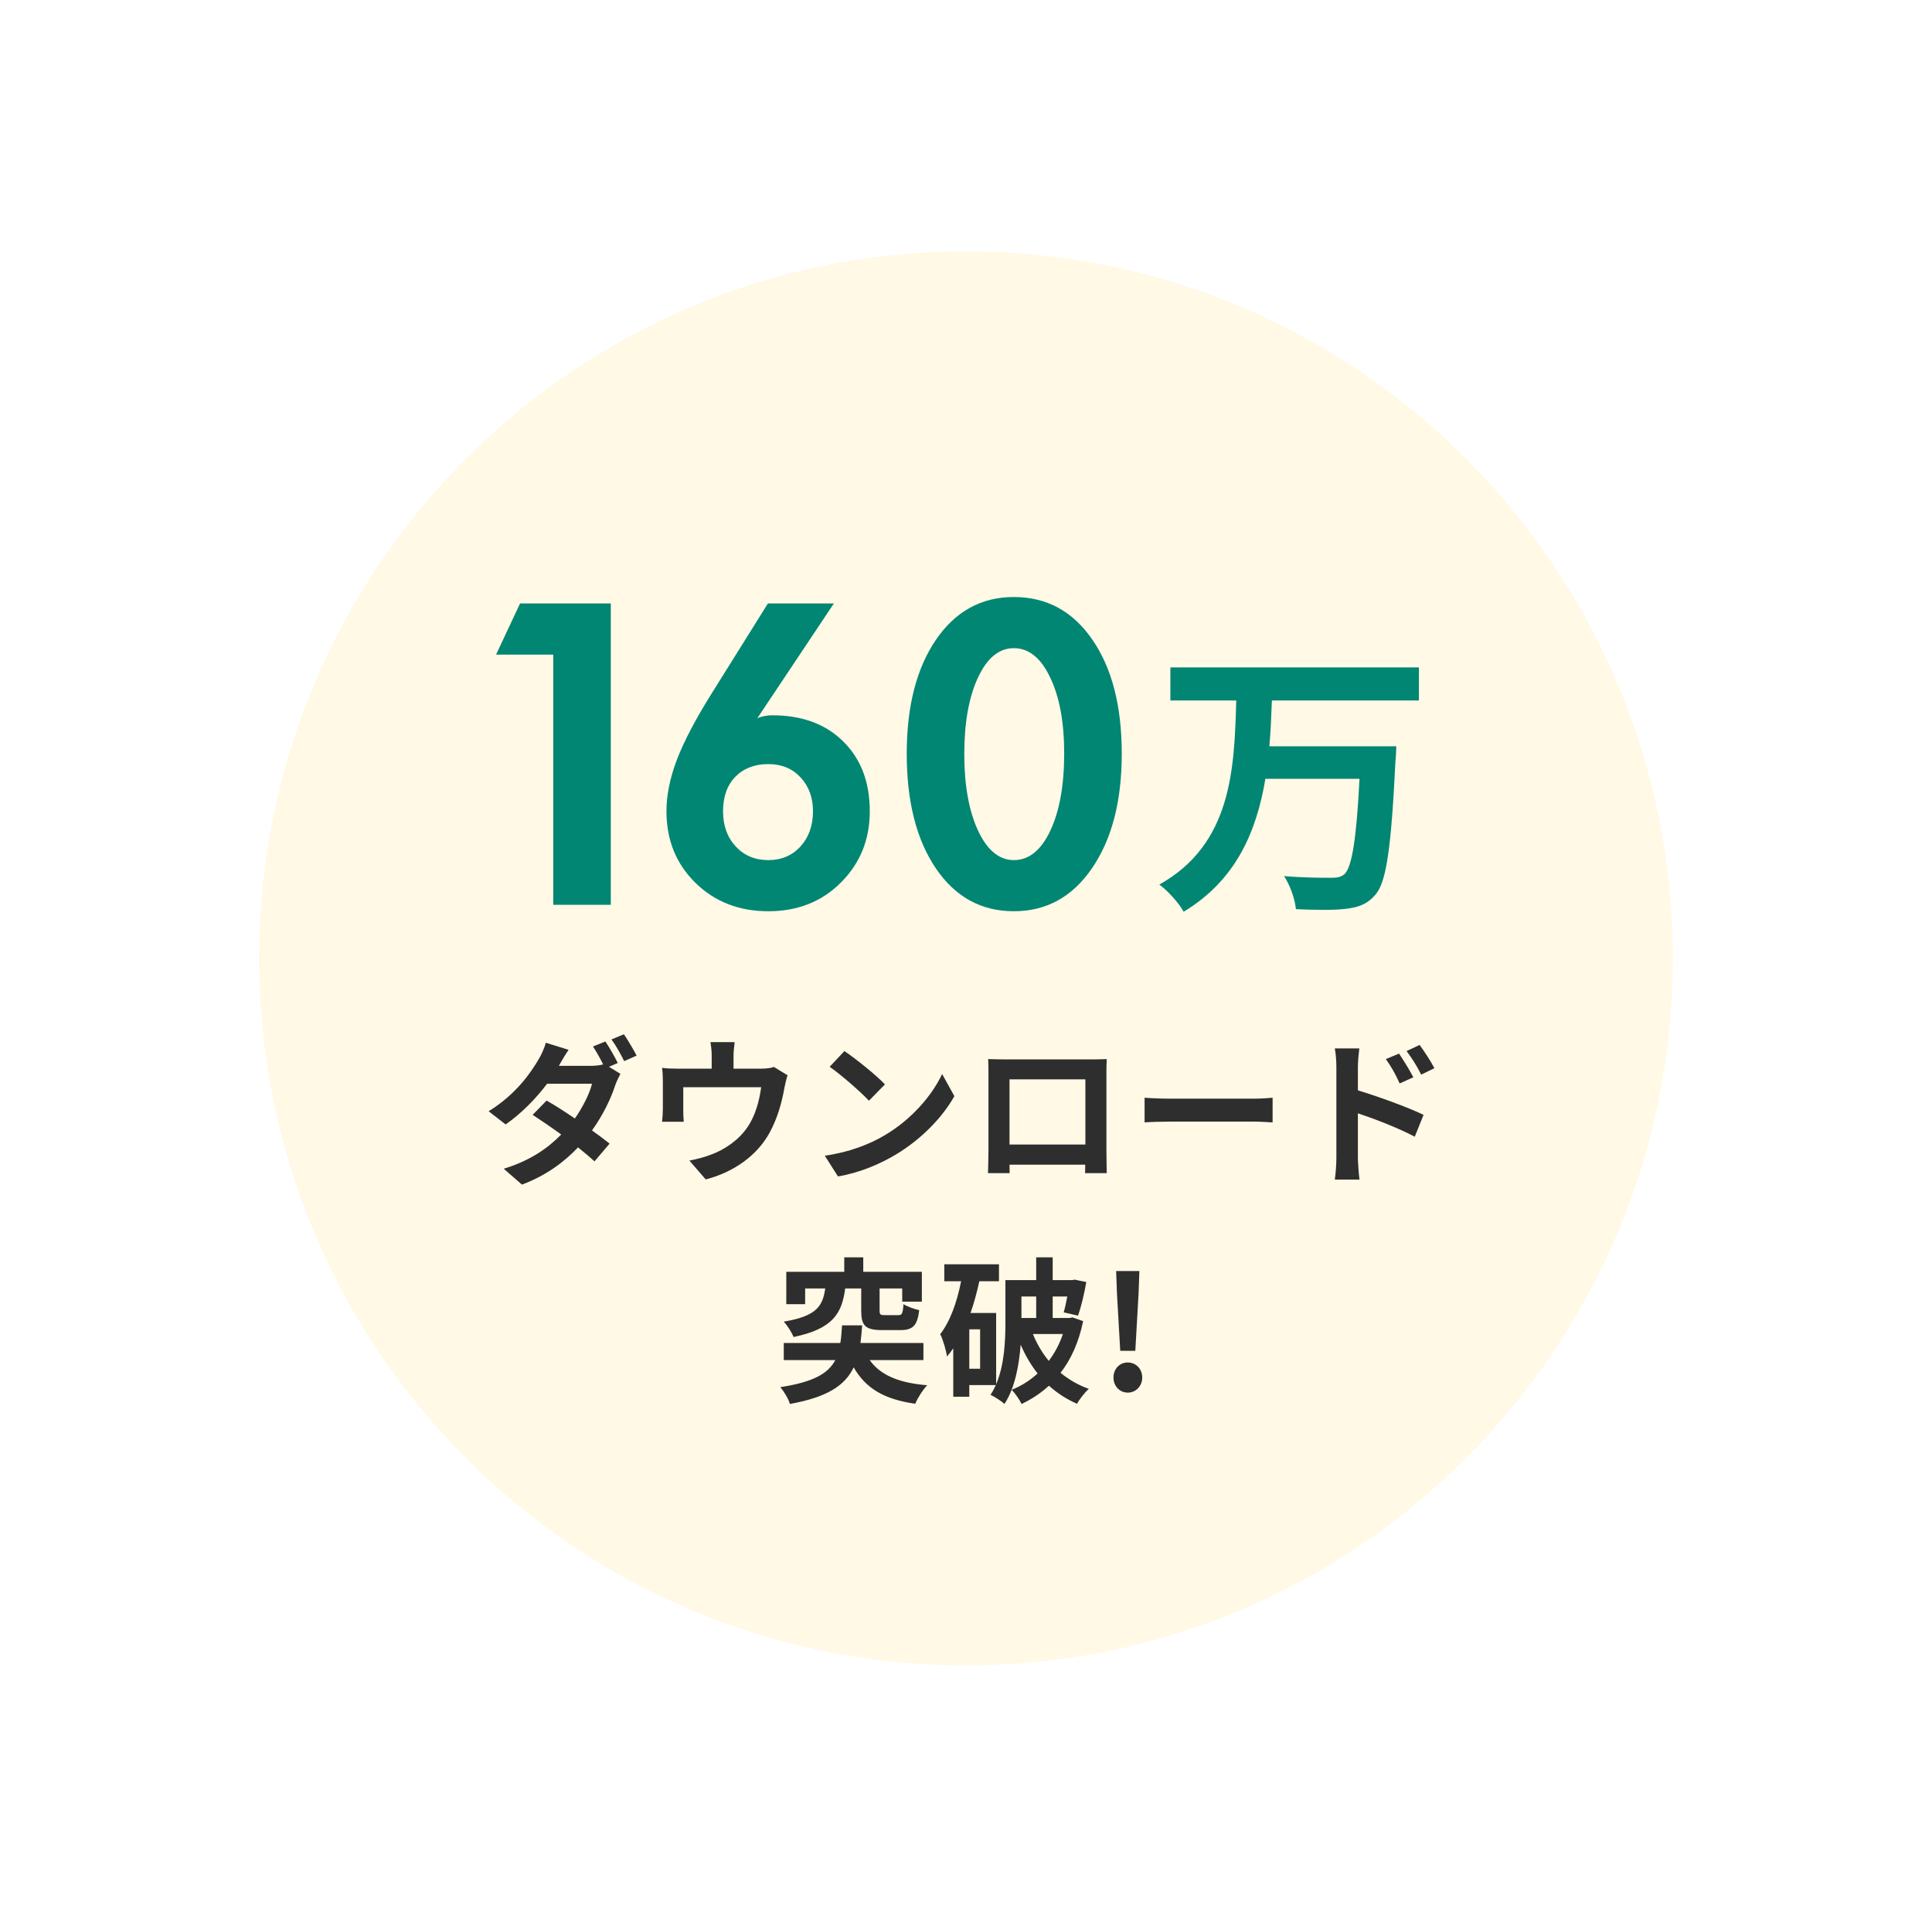 <svg width="123" height="122" viewBox="0 0 123 122" fill="none" xmlns="http://www.w3.org/2000/svg">
<g filter="url(#filter0_d_19749_7157)">
<path d="M16.5 57C16.5 32.147 36.647 12 61.5 12C86.353 12 106.5 32.147 106.5 57C106.5 81.853 86.353 102 61.5 102C36.647 102 16.5 81.853 16.5 57Z" fill="#FFF9E5"/>
<path d="M67.751 43.95C67.751 41.963 67.453 40.352 66.857 39.118C66.269 37.876 65.499 37.255 64.546 37.255C63.602 37.255 62.84 37.88 62.261 39.13C61.681 40.373 61.391 41.996 61.391 44C61.391 45.979 61.681 47.598 62.261 48.857C62.849 50.116 63.611 50.745 64.546 50.745C65.507 50.745 66.281 50.12 66.869 48.87C67.457 47.619 67.751 45.979 67.751 43.95ZM71.416 43.975C71.416 46.99 70.787 49.416 69.528 51.255C68.277 53.085 66.617 54 64.546 54C62.468 54 60.811 53.089 59.578 51.267C58.343 49.445 57.727 47.014 57.727 43.975C57.727 40.969 58.343 38.555 59.578 36.733C60.82 34.911 62.476 34 64.546 34C66.633 34 68.298 34.903 69.54 36.708C70.791 38.514 71.416 40.936 71.416 43.975Z" fill="#008673"/>
<path d="M51.759 47.64C51.759 46.762 51.494 46.042 50.964 45.478C50.442 44.915 49.759 44.634 48.914 44.634C48.045 44.634 47.345 44.903 46.815 45.441C46.293 45.98 46.032 46.712 46.032 47.64C46.032 48.551 46.301 49.296 46.84 49.876C47.378 50.456 48.069 50.746 48.914 50.746C49.751 50.746 50.434 50.456 50.964 49.876C51.494 49.288 51.759 48.543 51.759 47.64ZM55.374 47.64C55.374 49.437 54.761 50.949 53.535 52.174C52.318 53.392 50.778 54 48.914 54C47.051 54 45.502 53.396 44.268 52.187C43.042 50.977 42.43 49.462 42.43 47.64C42.43 46.621 42.649 45.532 43.088 44.373C43.527 43.214 44.272 41.793 45.324 40.112L48.889 34.41H53.088L48.206 41.727C48.281 41.677 48.413 41.632 48.604 41.59C48.802 41.549 48.989 41.528 49.163 41.528C51.059 41.528 52.566 42.083 53.684 43.193C54.811 44.303 55.374 45.785 55.374 47.64Z" fill="#008673"/>
<path d="M38.886 53.59H35.222V37.665H31.582L33.11 34.41H38.886V53.59Z" fill="#008673"/>
<path d="M90.334 40.584H80.974C80.938 41.538 80.902 42.528 80.812 43.5H88.894C88.894 43.5 88.876 44.184 88.84 44.454C88.57 49.98 88.264 52.158 87.562 52.95C87.022 53.58 86.446 53.76 85.636 53.85C84.934 53.94 83.692 53.922 82.504 53.868C82.45 53.256 82.144 52.356 81.748 51.762C82.99 51.87 84.214 51.87 84.754 51.87C85.132 51.87 85.366 51.834 85.6 51.636C86.068 51.186 86.356 49.422 86.554 45.57H80.56C80.002 48.9 78.706 52.014 75.358 54.03C75.034 53.454 74.368 52.716 73.81 52.302C78.436 49.71 78.58 44.922 78.706 40.584H74.512V38.478H90.334V40.584Z" fill="#008673"/>
<path d="M38.54 62.29C38.79 62.65 39.15 63.29 39.33 63.66L38.77 63.9L39.5 64.35C39.39 64.55 39.26 64.82 39.17 65.07C38.91 65.88 38.41 66.95 37.69 67.95C38.12 68.26 38.51 68.55 38.81 68.79L37.85 69.92C37.58 69.67 37.21 69.36 36.8 69.03C35.92 69.96 34.79 70.81 33.23 71.4L32.07 70.39C33.8 69.86 34.91 69.05 35.73 68.21C35.08 67.74 34.42 67.29 33.91 66.96L34.8 66.05C35.33 66.35 35.96 66.76 36.6 67.19C37.11 66.46 37.54 65.6 37.69 64.98H34.83C34.13 65.91 33.2 66.87 32.19 67.57L31.11 66.73C32.86 65.65 33.79 64.28 34.3 63.41C34.45 63.17 34.66 62.71 34.75 62.37L36.2 62.82C35.96 63.17 35.7 63.62 35.58 63.84H37.62C37.89 63.84 38.18 63.81 38.4 63.75C38.21 63.37 37.97 62.93 37.75 62.61L38.54 62.29ZM39.72 61.83C39.98 62.21 40.35 62.84 40.53 63.19L39.74 63.54C39.53 63.12 39.21 62.54 38.93 62.16L39.72 61.83ZM46.77 62.33C46.72 62.76 46.7 62.97 46.7 63.25V64.02H48.44C48.86 64.02 49.1 63.97 49.27 63.91L50.14 64.44C50.06 64.66 49.98 65.04 49.94 65.24C49.77 66.2 49.5 67.16 49.01 68.07C48.21 69.55 46.71 70.61 44.93 71.07L43.89 69.87C44.34 69.79 44.89 69.64 45.3 69.48C46.13 69.17 47.01 68.58 47.57 67.77C48.08 67.04 48.34 66.09 48.46 65.2H43.5V66.66C43.5 66.89 43.51 67.2 43.53 67.4H42.15C42.18 67.15 42.2 66.83 42.2 66.56V64.83C42.2 64.61 42.19 64.21 42.15 63.97C42.49 64.01 42.79 64.02 43.17 64.02H45.31V63.25C45.31 62.97 45.3 62.76 45.23 62.33H46.77ZM53.76 62.9C54.46 63.37 55.76 64.41 56.34 65.02L55.32 66.06C54.8 65.5 53.55 64.41 52.82 63.9L53.76 62.9ZM52.51 69.56C54.07 69.34 55.37 68.83 56.34 68.25C58.05 67.24 59.35 65.71 59.98 64.36L60.76 65.77C60 67.12 58.67 68.5 57.06 69.47C56.05 70.08 54.76 70.64 53.35 70.88L52.51 69.56ZM62.91 63.41C63.32 63.42 63.7 63.43 63.97 63.43H69.47C69.72 63.43 70.1 63.43 70.46 63.41C70.44 63.71 70.44 64.08 70.44 64.38V69.28C70.44 69.67 70.46 70.63 70.46 70.67H69.08C69.08 70.65 69.09 70.42 69.09 70.13H64.27C64.28 70.41 64.28 70.64 64.28 70.67H62.9C62.9 70.62 62.93 69.75 62.93 69.27V64.38C62.93 64.1 62.93 63.69 62.91 63.41ZM64.27 64.7V68.85H69.1V64.7H64.27ZM72.87 65.87C73.23 65.9 73.96 65.93 74.48 65.93H79.85C80.32 65.93 80.76 65.89 81.02 65.87V67.44C80.78 67.43 80.27 67.39 79.85 67.39H74.48C73.91 67.39 73.24 67.41 72.87 67.44V65.87ZM89.07 63.06C89.35 63.48 89.75 64.12 89.98 64.57L89.11 64.96C88.82 64.33 88.6 63.93 88.23 63.41L89.07 63.06ZM90.38 62.51C90.67 62.91 91.09 63.54 91.32 63.99L90.48 64.4C90.16 63.77 89.92 63.4 89.55 62.9L90.38 62.51ZM85.08 69.69V63.94C85.08 63.58 85.05 63.09 84.98 62.73H86.54C86.5 63.08 86.45 63.52 86.45 63.94V65.4C87.78 65.8 89.71 66.51 90.63 66.96L90.07 68.35C89.03 67.8 87.53 67.22 86.45 66.86V69.69C86.45 69.97 86.5 70.67 86.55 71.08H84.98C85.04 70.69 85.08 70.08 85.08 69.69ZM54.829 78.01H53.809C53.599 79.6 53.029 80.58 50.519 81.1C50.419 80.82 50.119 80.36 49.899 80.12C52.019 79.77 52.379 79.11 52.539 78.01H51.259V79.01H50.059V76.95H53.749V76.03H54.959V76.95H58.689V78.85H57.439V78.01H55.999V79.41C55.999 79.68 56.049 79.71 56.349 79.71H57.189C57.429 79.71 57.479 79.6 57.519 79.01C57.749 79.16 58.209 79.32 58.519 79.39C58.409 80.39 58.099 80.66 57.319 80.66H56.159C55.069 80.66 54.829 80.36 54.829 79.41V78.01ZM58.789 82.57H55.369C56.049 83.52 57.199 84.02 59.029 84.17C58.759 84.45 58.419 84.98 58.269 85.35C56.269 85.06 55.109 84.36 54.349 83.03C53.809 84.17 52.689 84.93 50.289 85.36C50.199 85.04 49.909 84.56 49.679 84.29C51.789 83.97 52.729 83.42 53.179 82.57H49.899V81.48H53.499C53.559 81.14 53.579 80.77 53.609 80.36H54.889C54.859 80.76 54.829 81.13 54.779 81.48H58.789V82.57ZM65.969 78.52H65.029V79.89H65.969V78.52ZM67.669 80.91H65.759C66.009 81.53 66.359 82.12 66.769 82.62C67.149 82.12 67.459 81.54 67.669 80.91ZM62.399 83.12V80.61H61.709V83.12H62.399ZM68.279 79.85L68.959 80.09C68.679 81.43 68.189 82.52 67.519 83.38C68.049 83.81 68.639 84.16 69.319 84.4C69.069 84.62 68.729 85.05 68.569 85.35C67.899 85.06 67.309 84.67 66.779 84.2C66.269 84.67 65.679 85.06 65.039 85.36C64.909 85.09 64.619 84.67 64.409 84.46C65.009 84.22 65.569 83.87 66.059 83.42C65.629 82.88 65.279 82.27 64.979 81.59C64.879 82.89 64.619 84.34 63.949 85.36C63.769 85.19 63.309 84.89 63.059 84.78C63.189 84.59 63.299 84.38 63.399 84.16H61.709V84.9H60.689V81.82C60.559 82.01 60.429 82.18 60.289 82.34C60.249 82.02 60.039 81.26 59.859 80.92C60.499 80.09 60.929 78.87 61.189 77.55H60.119V76.47H63.599V77.55H62.349C62.199 78.23 62.019 78.92 61.789 79.57H63.419V84.11C63.949 82.86 64.009 81.34 64.009 80.17V77.48H65.969V76.03H67.019V77.48H68.239L68.419 77.45L69.159 77.6C69.029 78.34 68.829 79.2 68.629 79.74L67.719 79.53C67.799 79.26 67.879 78.9 67.949 78.52H67.019V79.89H68.099L68.279 79.85ZM71.319 81.98L71.109 78.29L71.059 76.9H72.539L72.489 78.29L72.279 81.98H71.319ZM71.799 84.64C71.279 84.64 70.889 84.22 70.889 83.68C70.889 83.13 71.279 82.72 71.799 82.72C72.319 82.72 72.719 83.13 72.719 83.68C72.719 84.22 72.319 84.64 71.799 84.64Z" fill="#2E2E2E"/>
</g>
<defs>
<filter id="filter0_d_19749_7157" x="0.5" y="0" width="122" height="122" filterUnits="userSpaceOnUse" color-interpolation-filters="sRGB">
<feFlood flood-opacity="0" result="BackgroundImageFix"/>
<feColorMatrix in="SourceAlpha" type="matrix" values="0 0 0 0 0 0 0 0 0 0 0 0 0 0 0 0 0 0 127 0" result="hardAlpha"/>
<feOffset dy="4"/>
<feGaussianBlur stdDeviation="8"/>
<feColorMatrix type="matrix" values="0 0 0 0 0 0 0 0 0 0 0 0 0 0 0 0 0 0 0.1 0"/>
<feBlend mode="normal" in2="BackgroundImageFix" result="effect1_dropShadow_19749_7157"/>
<feBlend mode="normal" in="SourceGraphic" in2="effect1_dropShadow_19749_7157" result="shape"/>
</filter>
</defs>
</svg>
